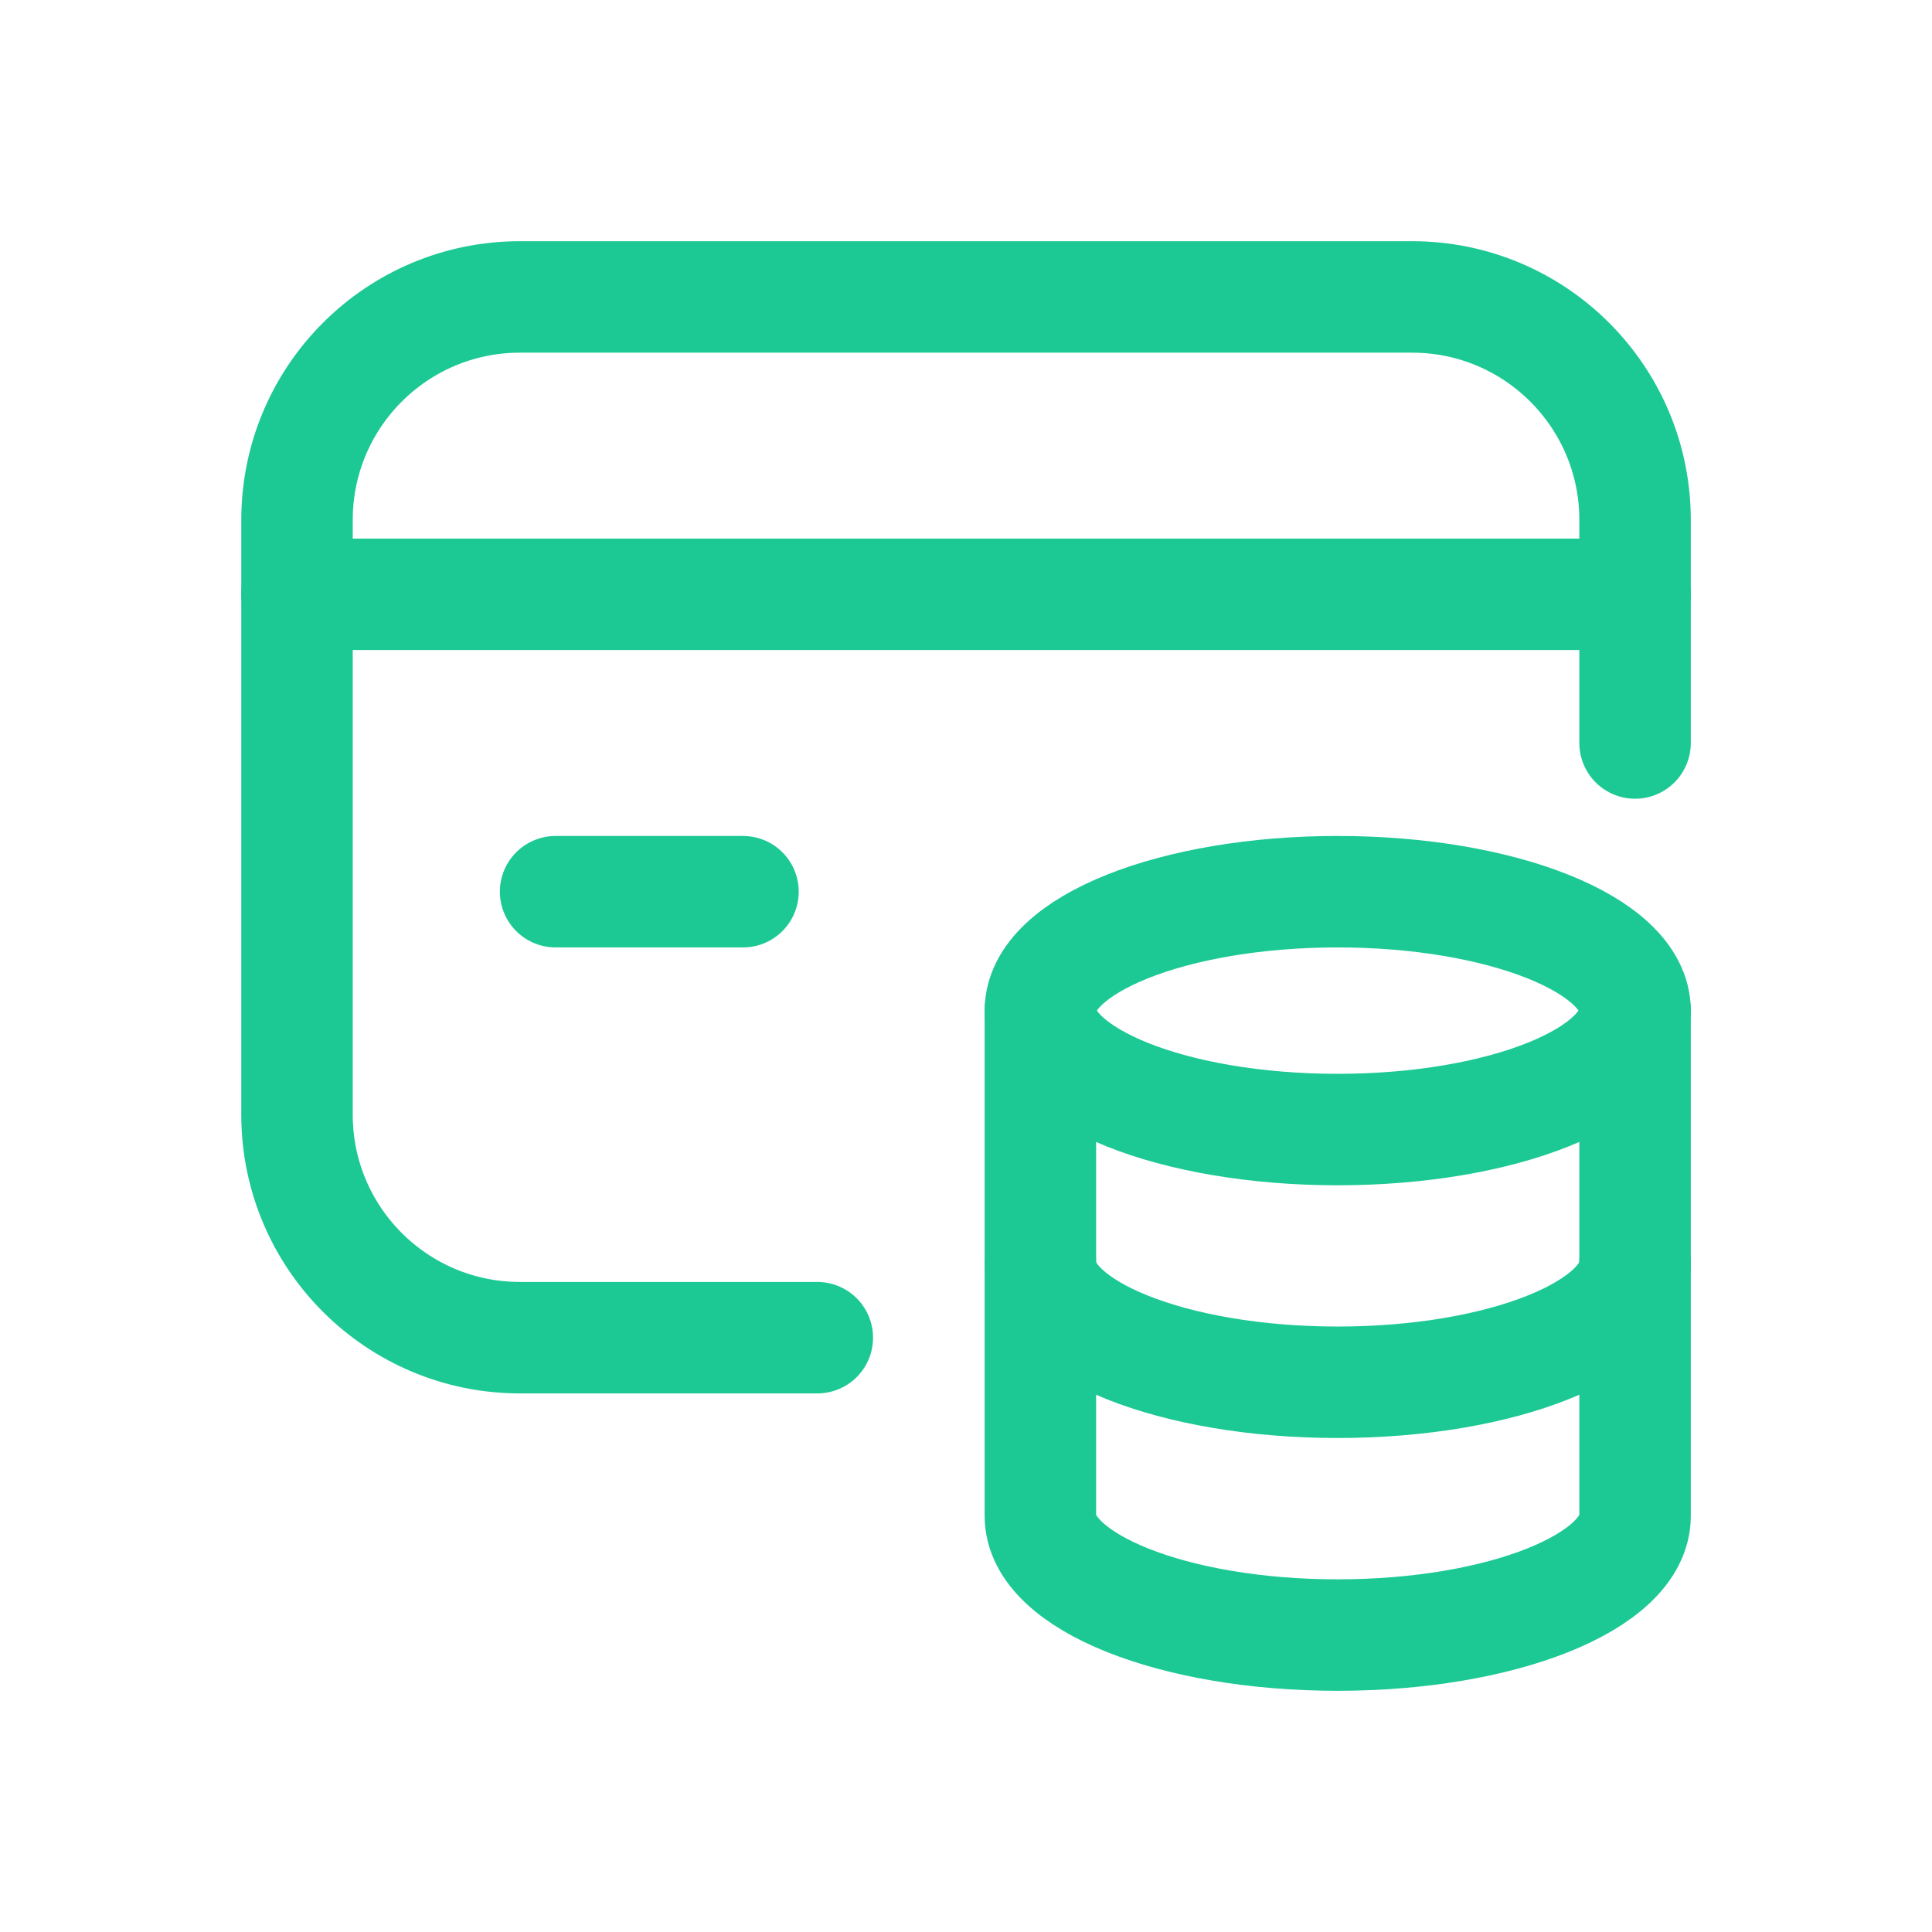 <svg width="26" height="26" viewBox="0 0 26 26" fill="none" xmlns="http://www.w3.org/2000/svg">
<path d="M3.997 7.998H22.004" stroke="#1CC995" stroke-width="1.5" stroke-linecap="round" stroke-linejoin="round"/>
<path d="M9.999 12H7.477" stroke="#1CC995" stroke-width="1.5" stroke-linecap="round" stroke-linejoin="round"/>
<path d="M10.999 18.002H6.998C5.34 18.002 3.997 16.658 3.997 15.001V6.997C3.997 5.34 5.34 3.996 6.998 3.996H19.003C20.66 3.996 22.004 5.34 22.004 6.997V9.999" stroke="#1CC995" stroke-width="1.5" stroke-linecap="round" stroke-linejoin="round"/>
<path d="M14.001 13.6V20.403C14.002 21.287 15.792 22.004 18.002 22.004C20.212 22.004 22.003 21.287 22.004 20.403V13.6" stroke="#1CC995" stroke-width="1.5" stroke-linecap="round" stroke-linejoin="round"/>
<path d="M22.003 13.6C22.003 14.484 20.211 15.201 18.001 15.201C15.791 15.201 14.001 14.484 14.001 13.6C14.001 12.715 15.793 12 18.002 12C20.211 12 22.003 12.716 22.004 13.6" stroke="#1CC995" stroke-width="1.5" stroke-linecap="round" stroke-linejoin="round"/>
<path d="M14.001 17.002C14.001 17.886 15.791 18.602 18.002 18.602C20.212 18.602 22.003 17.886 22.003 17.002" stroke="#1CC995" stroke-width="1.5" stroke-linecap="round" stroke-linejoin="round"/>
</svg>
